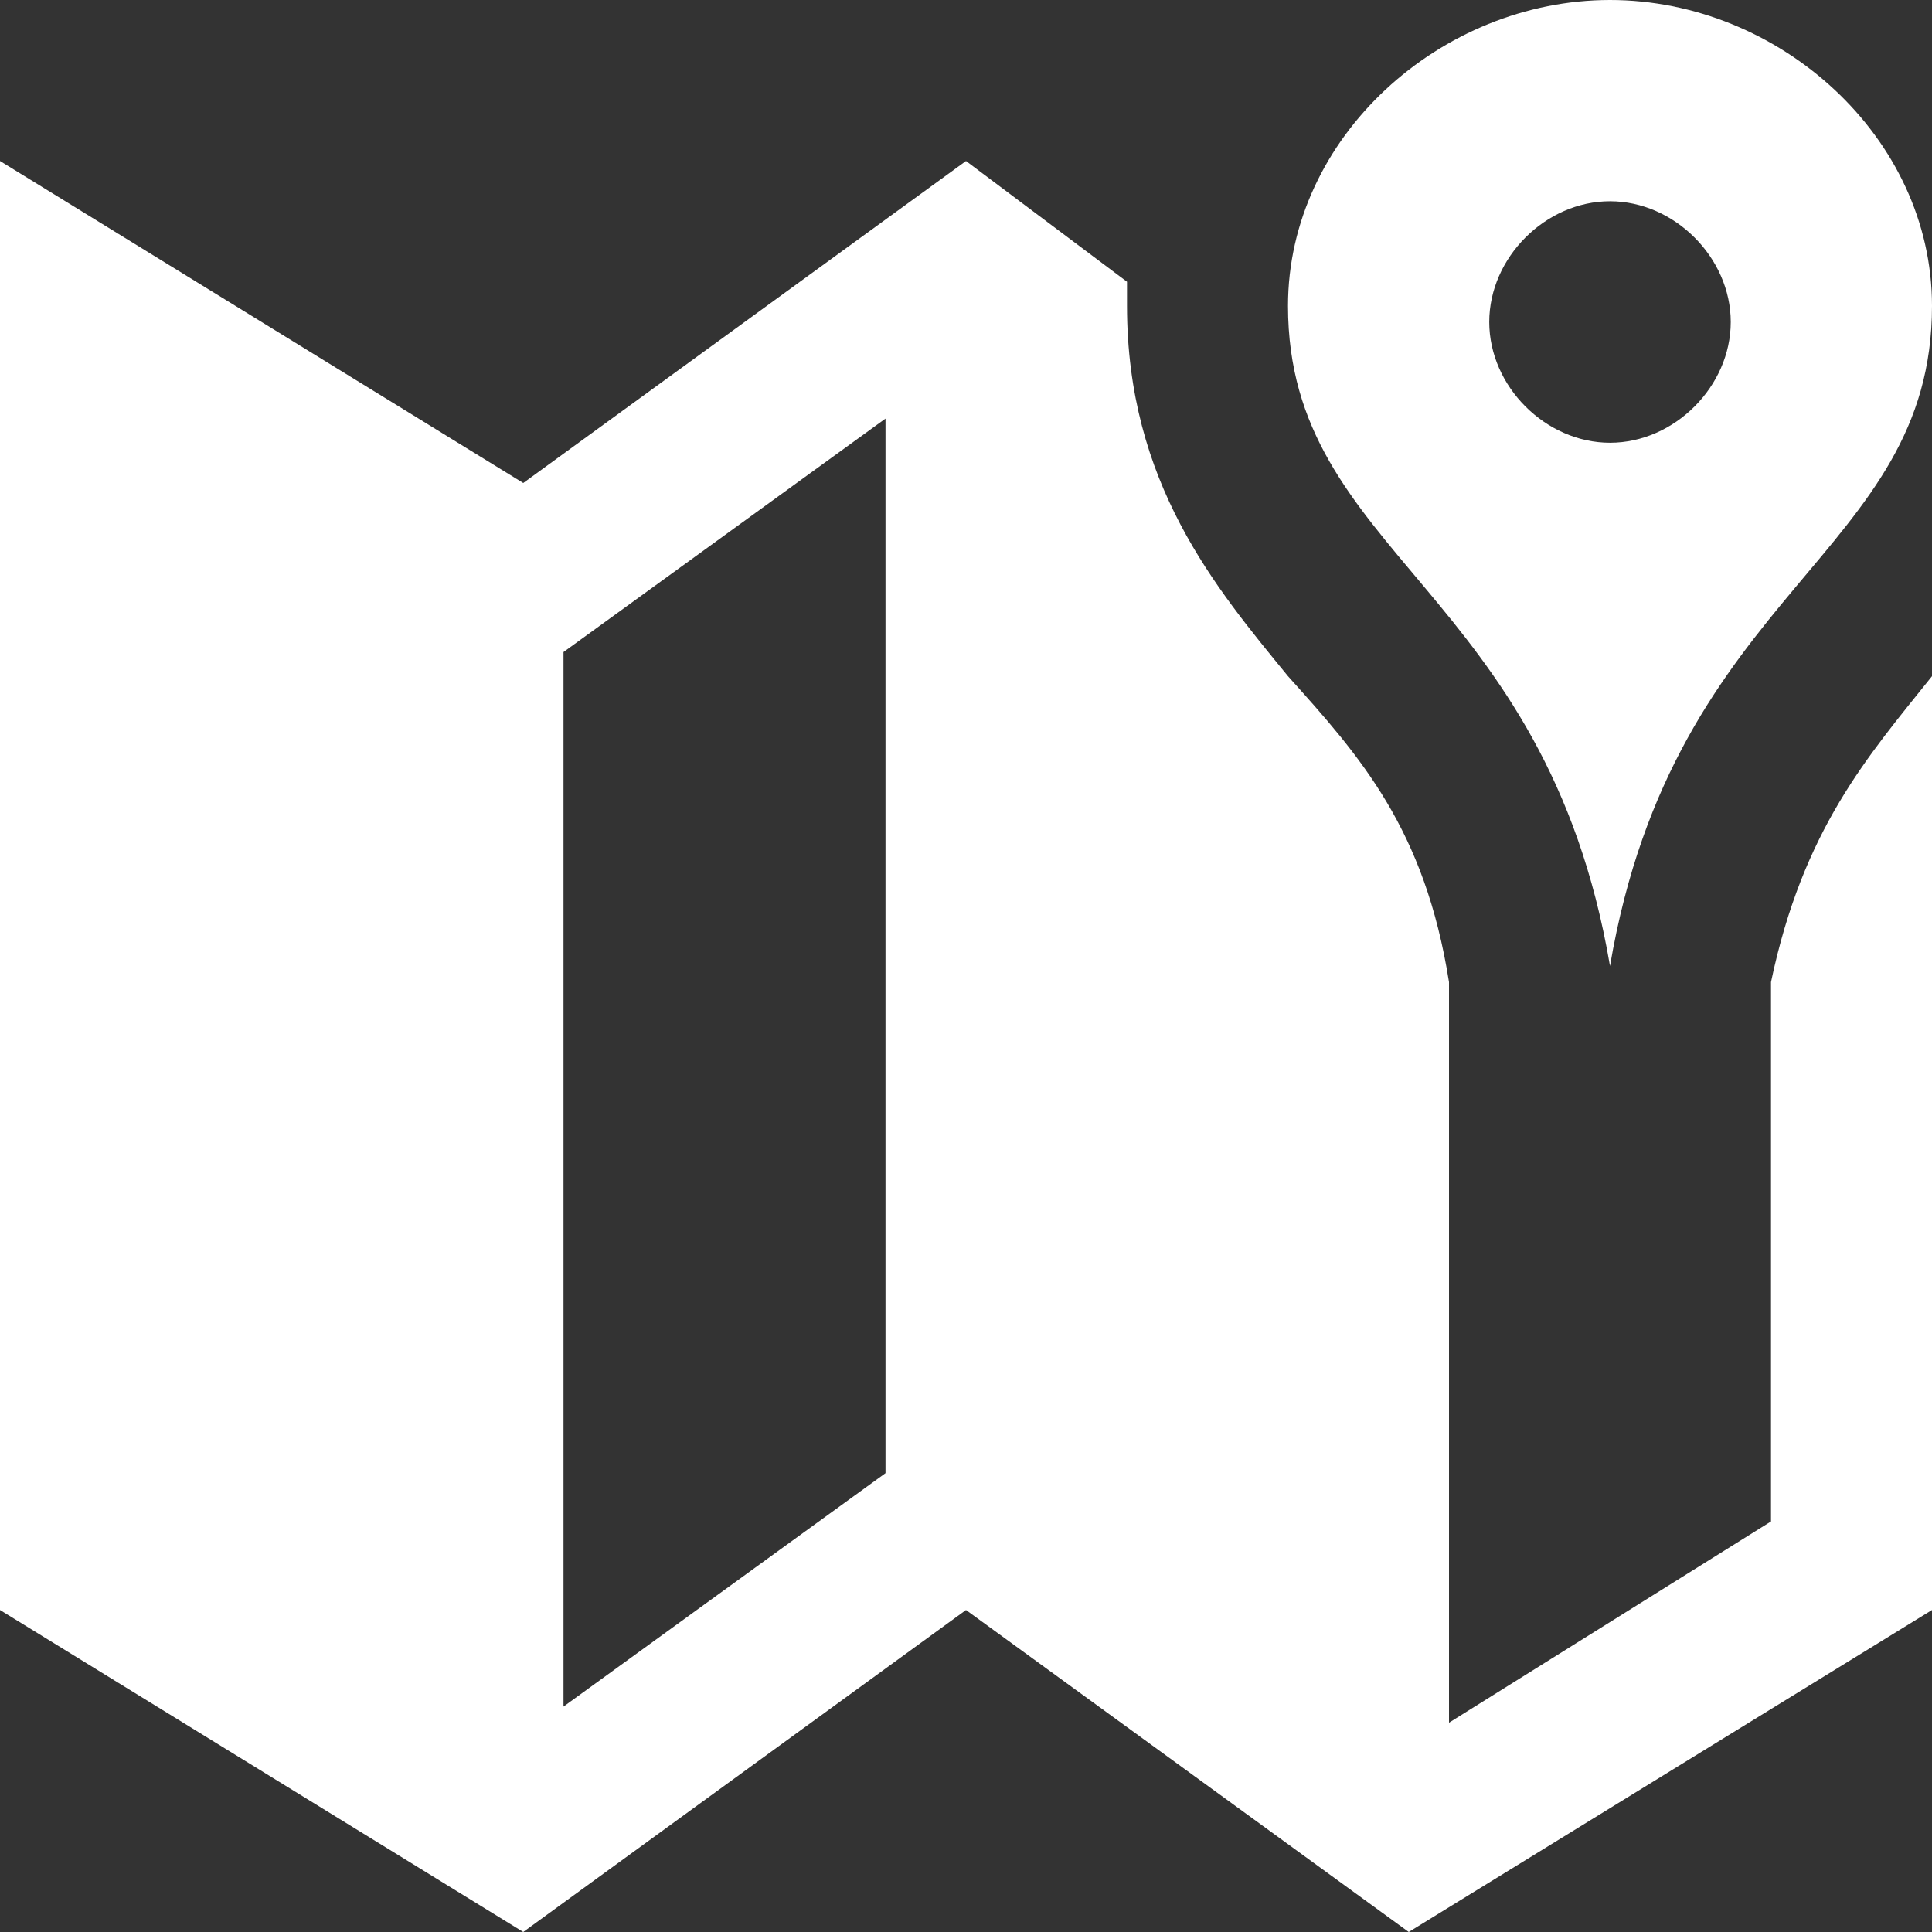<?xml version="1.0" encoding="utf-8"?>
<!-- Generator: Adobe Illustrator 21.0.0, SVG Export Plug-In . SVG Version: 6.00 Build 0)  -->
<svg version="1.1" id="Layer_1" xmlns="http://www.w3.org/2000/svg" xmlns:xlink="http://www.w3.org/1999/xlink" x="0px" y="0px"
	 viewBox="0 0 24 24" style="enable-background:new 0 0 24 24;" xml:space="preserve">
<rect x="0" y="0" width="24" height="24" fill="#333333" stroke="none"/>
<style type="text/css">
	.st0{fill:#FFFFFF;}
</style>
<path class="st0" d="M24,8.4c-0.8,1-1.6,1.9-2,3.8v6.7l-4,2.5v-9.2c-0.3-1.9-1.1-2.8-2-3.8c-0.9-1.1-2-2.4-2-4.6l0-0.3L12,2L6.5,6
	L0,2v18l6.5,4l5.5-4l5.5,4l6.5-4L24,8.4L24,8.4z M11,18.3l-4,2.9V8.1l4-2.9V18.3z M20,0c-2.1,0-4,1.7-4,3.8c0,3.1,3.2,3.5,4,8.2
	c0.8-4.7,4-5.1,4-8.2C24,1.7,22.1,0,20,0z M20,5.5c-0.8,0-1.5-0.7-1.5-1.5s0.7-1.5,1.5-1.5s1.5,0.7,1.5,1.5S20.8,5.5,20,5.5z"/>
</svg>
